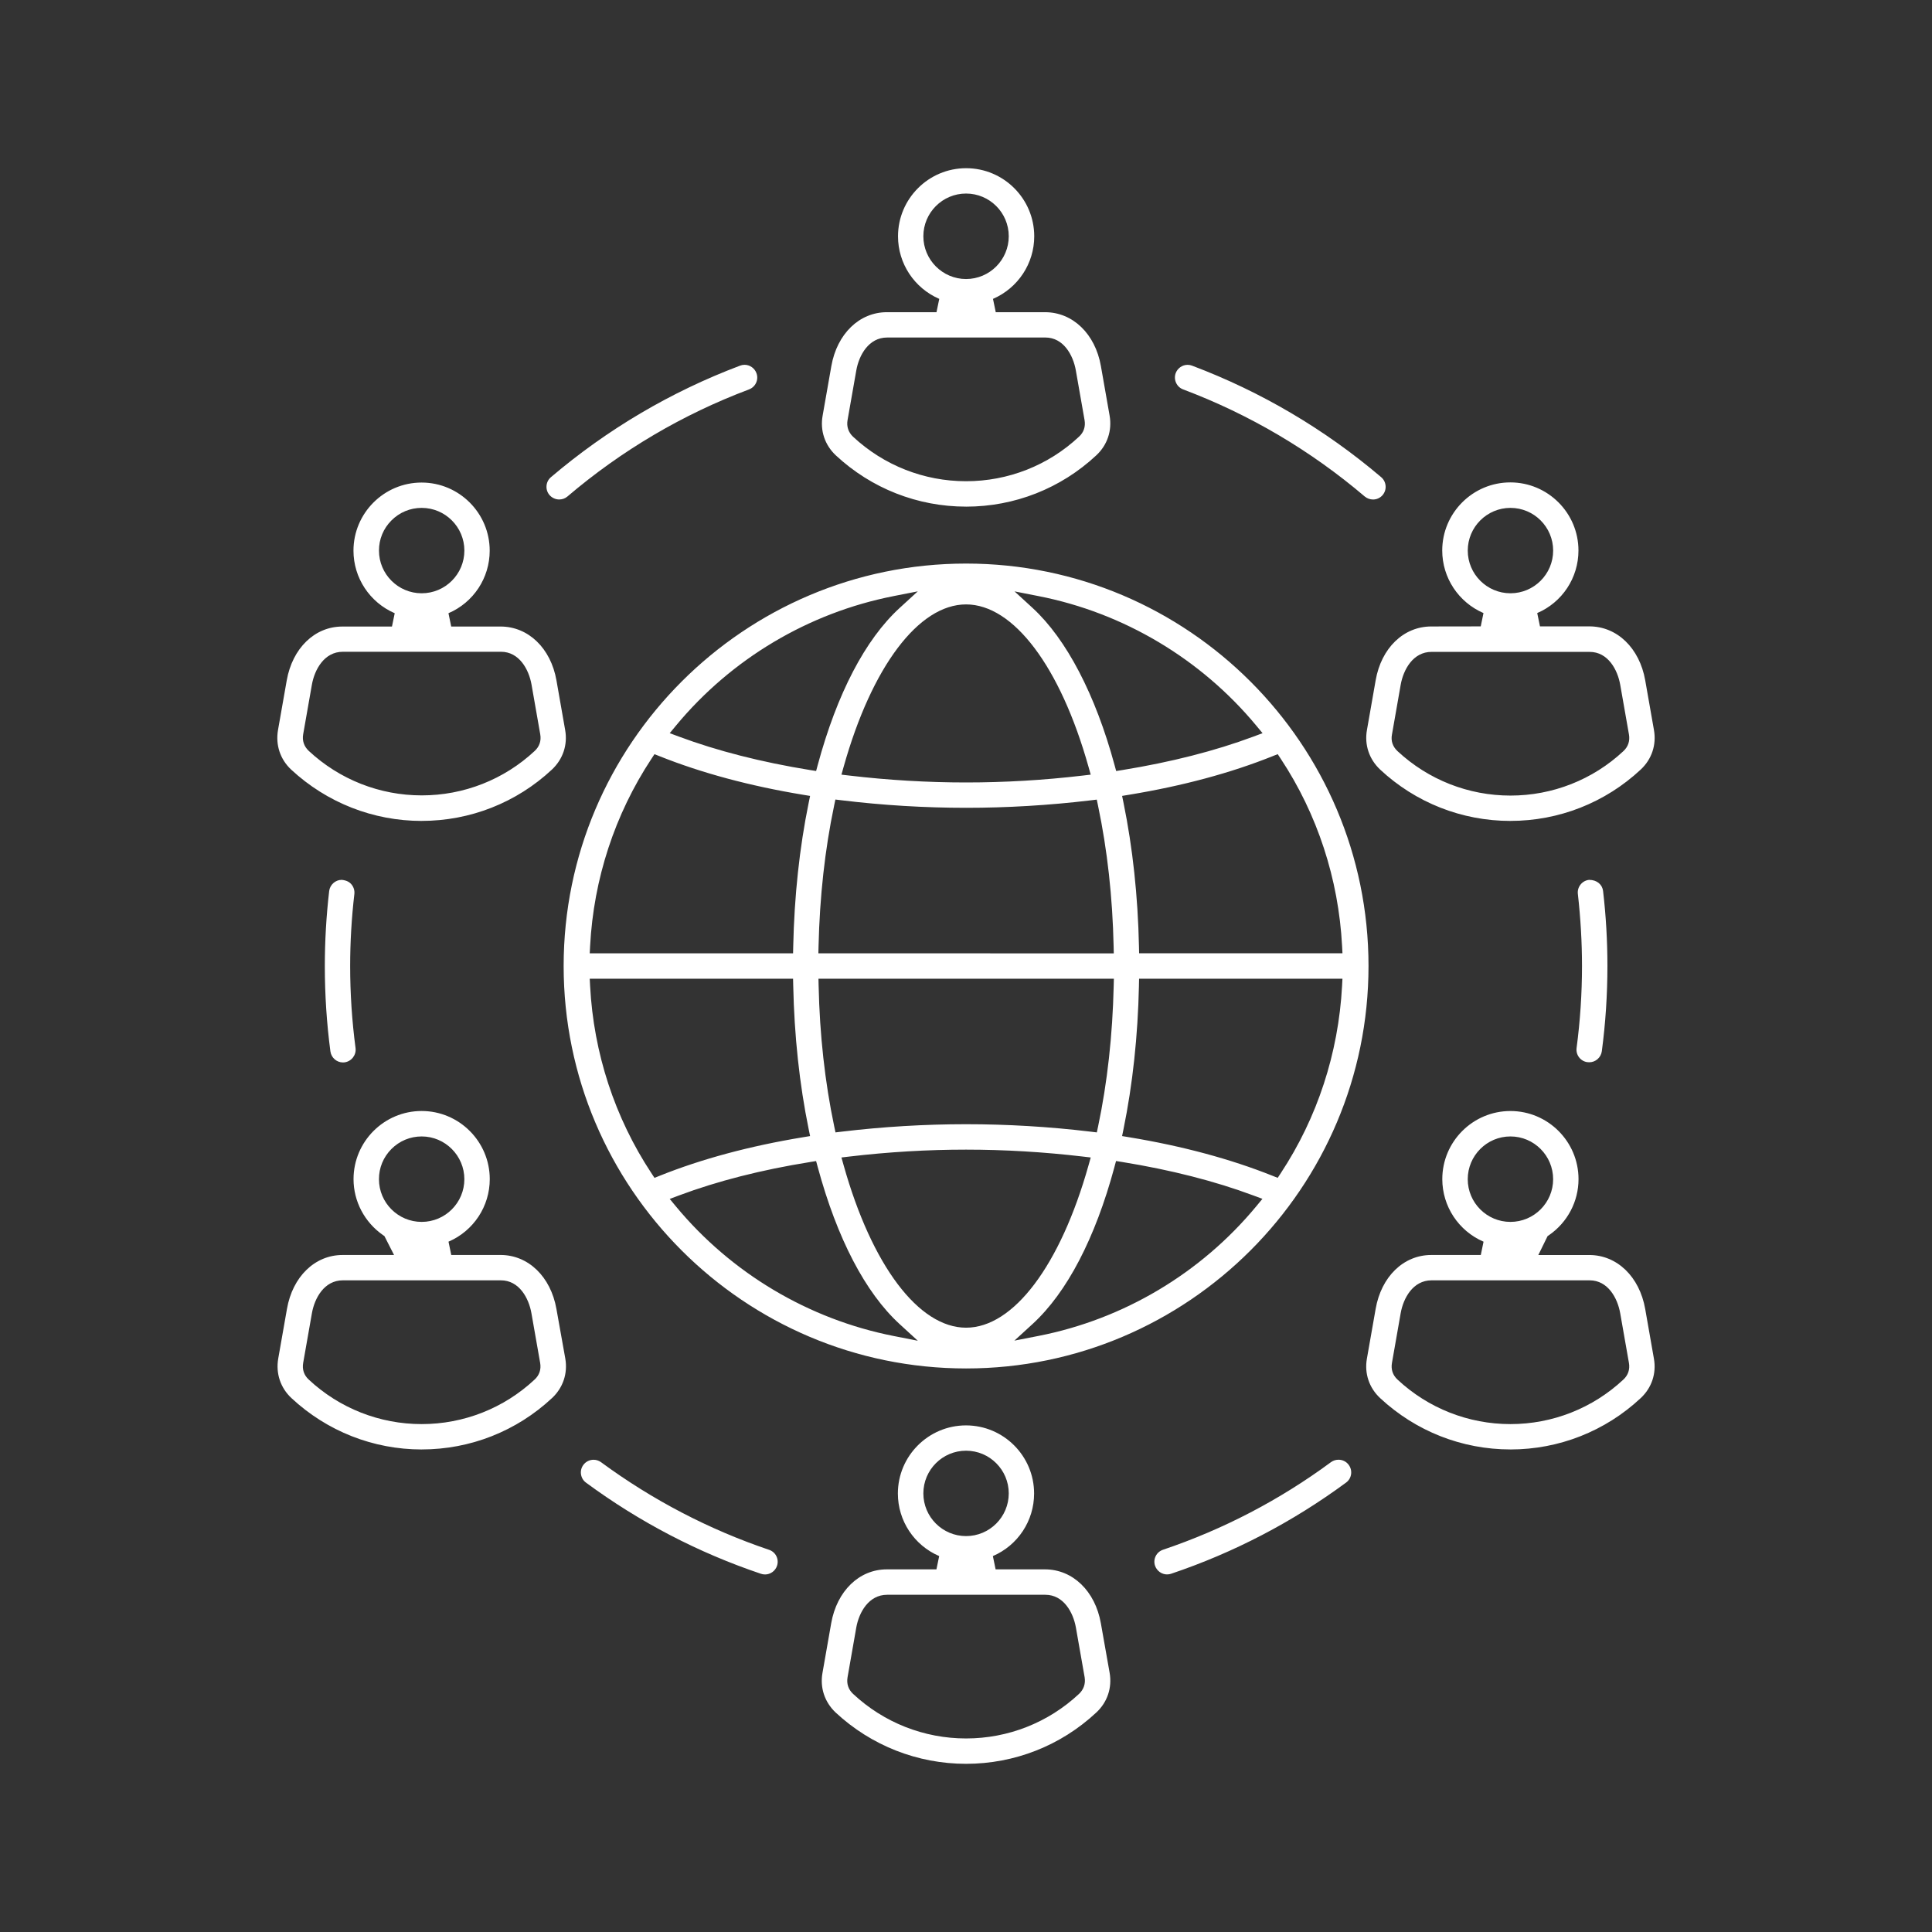 <?xml version="1.0" encoding="UTF-8"?>
<svg id="Livello_1" xmlns="http://www.w3.org/2000/svg" version="1.1" viewBox="0 0 100 100">
  <rect x="0" y="0" width="100" height="100" fill="#333333" stroke="none"/>
  <!-- Generator: Adobe Illustrator 29.8.1, SVG Export Plug-In . SVG Version: 2.1.1 Build 2)  -->
  <defs>
    <style>
      .st0 {
        fill: #fff;
      }
    </style>
  </defs>
  <path class="st0" d="M50.003,91.295c-2.512,0-4.908-.943-6.748-2.653-.57-.536-.82-1.283-.684-2.05l.452-2.575c.294-1.667,1.45-2.787,2.876-2.787h2.571l.142-.688c-1.299-.558-2.138-1.829-2.138-3.238,0-1.944,1.582-3.526,3.526-3.526s3.525,1.582,3.525,3.526c0,1.41-.837,2.681-2.134,3.238l.142.688h2.554c1.436,0,2.598,1.12,2.893,2.787l.455,2.571c.133.77-.118,1.519-.689,2.05-1.835,1.714-4.23,2.657-6.743,2.657ZM45.919,82.545c-.959,0-1.46.916-1.599,1.7l-.451,2.57c-.057.339.043.636.289.863,1.591,1.485,3.668,2.304,5.845,2.304s4.254-.818,5.846-2.306c.243-.229.343-.524.293-.853l-.453-2.578c-.138-.784-.636-1.7-1.582-1.7h-8.188ZM50.003,75.088c-1.219,0-2.21.991-2.21,2.21s.991,2.21,2.21,2.21,2.21-.991,2.21-2.21-.991-2.21-2.21-2.21ZM39.594,81.493c-.074,0-.141-.011-.21-.035-3.235-1.088-6.28-2.674-9.051-4.716-.142-.103-.233-.254-.26-.429-.027-.173.016-.347.12-.488.126-.171.32-.268.531-.268.14,0,.273.044.387.127,2.666,1.96,5.59,3.485,8.69,4.532.169.056.305.172.383.329.078.156.09.335.034.502-.09.266-.34.447-.624.447h0ZM60.409,81.492c-.28,0-.531-.181-.625-.451-.055-.163-.043-.341.035-.498.078-.156.212-.272.379-.329,3.119-1.053,6.043-2.577,8.691-4.532.114-.083.249-.127.391-.127.213,0,.406.097.529.266.106.143.148.317.122.49s-.119.326-.259.428c-2.769,2.041-5.814,3.628-9.052,4.717-.069.024-.136.035-.211.035h0ZM21.829,75.024c-2.509,0-4.904-.945-6.743-2.658-.568-.53-.818-1.276-.685-2.047l.452-2.57c.29-1.669,1.446-2.791,2.876-2.791h2.667l-.498-.978-.077-.054c-.953-.664-1.522-1.746-1.522-2.894,0-1.944,1.582-3.527,3.525-3.527s3.526,1.583,3.526,3.527c0,1.408-.838,2.678-2.135,3.237l.142.688h2.551c1.435,0,2.597,1.122,2.892,2.791l.46,2.572c.133.767-.118,1.514-.689,2.045-1.836,1.714-4.23,2.658-6.744,2.658h.002ZM17.742,66.27c-.958,0-1.46.918-1.598,1.704l-.452,2.571c-.058.338.043.636.289.863,1.591,1.484,3.667,2.303,5.844,2.303s4.254-.818,5.846-2.305c.245-.225.346-.524.288-.859l-.452-2.573c-.137-.786-.634-1.704-1.582-1.704h-8.184,0ZM21.825,58.822c-.591,0-1.147.231-1.566.651-.418.42-.646.975-.644,1.564,0,1.217.991,2.208,2.21,2.208s2.21-.991,2.21-2.209-.992-2.214-2.21-2.214ZM78.18,75.023c-2.51,0-4.905-.945-6.744-2.657-.571-.533-.821-1.278-.685-2.045l.452-2.572c.29-1.669,1.446-2.791,2.876-2.791h2.567l.142-.688c-1.297-.561-2.135-1.832-2.135-3.238,0-1.944,1.582-3.526,3.526-3.526s3.525,1.582,3.525,3.526c0,1.152-.568,2.234-1.521,2.894l-.08.055-.48.978h2.639c1.435,0,2.598,1.122,2.893,2.791l.451,2.571c.137.768-.113,1.514-.685,2.046-1.835,1.714-4.23,2.657-6.743,2.657h.002ZM74.096,66.27c-.959,0-1.46.918-1.598,1.704l-.451,2.571c-.058.336.042.634.288.862,1.592,1.485,3.669,2.304,5.845,2.304s4.253-.818,5.846-2.305c.245-.227.345-.525.288-.859l-.452-2.573c-.138-.786-.635-1.704-1.582-1.704h-8.185,0ZM78.18,58.822c-1.219,0-2.21.993-2.21,2.213s.992,2.21,2.21,2.21,2.21-.991,2.21-2.21-.991-2.213-2.21-2.213ZM50.004,70.831c-11.486,0-20.83-9.345-20.83-20.831s9.344-20.83,20.83-20.83,20.83,9.345,20.83,20.83-9.345,20.831-20.83,20.831ZM41.922,60.148c-2.513.403-4.796.985-6.785,1.731l-.472.177.322.389c2.867,3.457,6.866,5.838,11.263,6.705l1.256.247-.944-.864c-1.771-1.623-3.236-4.432-4.236-8.125l-.085-.312-.319.051h0ZM57.683,60.406c-.993,3.685-2.458,6.494-4.236,8.123l-.943.862,1.254-.245c4.396-.862,8.397-3.243,11.263-6.704l.322-.39-.473-.176c-1.989-.742-4.272-1.324-6.784-1.731l-.32-.051-.084.313h.001ZM50.004,59.505c-1.995,0-4.025.12-6.034.357l-.417.049.114.405c1.457,5.185,3.885,8.405,6.337,8.405s4.879-3.22,6.338-8.405l.114-.405-.417-.049c-2.009-.236-4.039-.357-6.034-.357h0ZM30.544,51.036c.181,3.468,1.278,6.817,3.171,9.685l.161.245.272-.109c2.158-.866,4.652-1.538,7.414-1.993l.368-.061-.075-.366c-.474-2.319-.743-4.818-.798-7.428l-.008-.351h-10.525s.02.378.02.378ZM58.952,51.009c-.056,2.609-.324,5.109-.798,7.428l-.075.366.368.061c2.744.453,5.238,1.124,7.414,1.993l.272.108.161-.244c1.889-2.865,2.985-6.213,3.171-9.685l.02-.378h-10.526l-.008.351h0ZM42.372,51.025c.055,2.542.326,4.986.805,7.266l.068.322.326-.039c2.129-.255,4.293-.385,6.433-.385s4.305.129,6.442.385l.326.039.068-.322c.475-2.254.746-4.699.805-7.266l.009-.367h-15.29l.008.367ZM43.173,41.706c-.475,2.26-.746,4.705-.805,7.27l-.009.367,15.29.004-.008-.367c-.055-2.544-.326-4.99-.805-7.27l-.067-.322-.327.039c-2.142.255-4.308.385-6.438.385-2.142,0-4.308-.131-6.437-.389l-.327-.039-.068.322h0ZM65.862,39.143c-2.164.868-4.658,1.539-7.414,1.992l-.368.061.075.366c.474,2.324.743,4.823.798,7.429l.008.351h10.525l-.02-.378c-.182-3.47-1.278-6.819-3.171-9.685l-.161-.244s-.272.108-.272.108ZM33.715,39.28c-1.893,2.871-2.99,6.22-3.171,9.685l-.02.378h10.525l.008-.351c.056-2.607.324-5.107.798-7.429l.075-.366-.368-.061c-2.742-.453-5.236-1.123-7.414-1.992l-.272-.108s-.161.244-.161.244ZM50.004,31.284c-2.452,0-4.881,3.221-6.337,8.406l-.114.405.417.049c2.003.236,4.033.356,6.034.356s4.031-.119,6.034-.356l.417-.049-.114-.405c-1.457-5.185-3.885-8.406-6.338-8.406h0ZM53.451,31.472c1.747,1.604,3.252,4.489,4.237,8.124l.085.312.32-.051c2.516-.408,4.798-.99,6.784-1.731l.473-.177-.323-.389c-2.871-3.461-6.871-5.842-11.263-6.704l-1.252-.246.94.862h0ZM46.25,30.855c-4.398.863-8.398,3.244-11.263,6.704l-.322.39.473.176c1.989.742,4.272,1.324,6.784,1.731l.32.051.084-.313c.995-3.687,2.46-6.496,4.236-8.123l.943-.863-1.254.246h0ZM17.751,54.992c-.326,0-.605-.246-.649-.572-.192-1.45-.289-2.937-.289-4.418,0-1.291.076-2.596.225-3.88.038-.326.322-.581.646-.581.254.025.407.109.515.244.112.139.162.312.143.488-.144,1.238-.218,2.493-.218,3.729,0,1.413.094,2.842.279,4.245.047.358-.208.69-.568.74,0,0-.084.005-.084.005ZM82.159,54.976c-.163-.02-.318-.108-.424-.245-.108-.139-.154-.314-.131-.489.186-1.397.28-2.825.28-4.241,0-1.221-.072-2.475-.214-3.729-.021-.176.029-.348.137-.485.109-.138.264-.225.439-.245h.011c.404,0,.68.248.718.577.15,1.287.225,2.592.225,3.878,0,1.483-.098,2.969-.29,4.415-.044.325-.323.571-.649.571,0,0-.102-.007-.102-.007ZM78.181,42.491c-2.513,0-4.908-.944-6.744-2.657-.571-.537-.821-1.284-.684-2.05l.451-2.572c.29-1.667,1.446-2.786,2.876-2.786l2.563-.004.142-.689c-1.297-.562-2.135-1.833-2.135-3.238,0-1.944,1.582-3.526,3.525-3.526s3.526,1.582,3.526,3.526c0,1.41-.837,2.681-2.134,3.237l.142.689h2.555c1.436,0,2.598,1.121,2.892,2.79l.452,2.571c.137.77-.113,1.518-.685,2.051-1.836,1.714-4.231,2.657-6.743,2.657h.001ZM74.097,33.741c-.958,0-1.459.918-1.598,1.704l-.451,2.571c-.064.329.036.629.288.863,1.594,1.483,3.67,2.3,5.845,2.3s4.256-.816,5.846-2.301c.245-.227.345-.525.288-.86l-.452-2.572c-.138-.786-.635-1.704-1.582-1.704h-8.185,0ZM78.181,26.288c-1.219,0-2.21.992-2.21,2.21s.992,2.21,2.21,2.21,2.21-.991,2.21-2.21-.991-2.21-2.21-2.21ZM21.826,42.491c-2.509,0-4.907-.943-6.753-2.654-.567-.529-.817-1.275-.684-2.047l.452-2.57c.294-1.669,1.449-2.79,2.876-2.79h2.571l.143-.689c-1.297-.562-2.135-1.833-2.135-3.238,0-1.944,1.582-3.526,3.526-3.526s3.525,1.582,3.525,3.526c0,1.41-.837,2.681-2.134,3.237l.142.689h2.554c1.436,0,2.599,1.12,2.893,2.786l.451,2.571c.136.765-.114,1.511-.686,2.048-1.835,1.713-4.23,2.656-6.742,2.656h.001ZM17.742,33.736c-.958,0-1.46.919-1.599,1.704l-.451,2.567c-.057.329.043.626.289.859,1.598,1.486,3.674,2.303,5.849,2.303s4.256-.816,5.846-2.301c.245-.226.346-.524.287-.86l-.451-2.572c-.138-.785-.636-1.701-1.582-1.701h-8.188ZM21.826,26.288c-.592,0-1.149.231-1.567.652-.417.418-.645.972-.643,1.56,0,1.217.991,2.208,2.21,2.208s2.21-.991,2.21-2.21-.991-2.21-2.21-2.21ZM50.003,26.223c-2.509,0-4.903-.942-6.74-2.653-.571-.535-.821-1.283-.685-2.05l.452-2.571c.294-1.669,1.45-2.79,2.876-2.79h2.567l.143-.689c-1.297-.562-2.135-1.833-2.135-3.238,0-1.944,1.582-3.526,3.526-3.526s3.525,1.582,3.525,3.526c0,1.405-.838,2.675-2.135,3.238l.143.689h2.55c1.436,0,2.599,1.12,2.892,2.786l.452,2.571c.133.771-.118,1.519-.689,2.051-1.835,1.714-4.23,2.657-6.743,2.657h0ZM45.919,17.47c-.959,0-1.46.919-1.598,1.705l-.452,2.571c-.057.331.042.628.285.859,1.597,1.486,3.673,2.303,5.849,2.303s4.257-.817,5.842-2.302c.246-.221.35-.52.292-.859l-.452-2.573c-.137-.786-.634-1.705-1.582-1.705h-8.185.001ZM50.003,10.018c-1.219,0-2.21.992-2.21,2.21s.992,2.214,2.21,2.214,2.21-.993,2.21-2.214-.991-2.21-2.21-2.21ZM71.067,25.854c-.155,0-.308-.056-.43-.157-2.801-2.382-5.963-4.247-9.393-5.539-.166-.061-.295-.181-.369-.341-.074-.161-.081-.342-.02-.508.097-.253.345-.426.616-.426.079,0,.156.015.23.043,3.576,1.349,6.869,3.291,9.787,5.771.134.114.215.272.23.448s-.04.345-.153.479c-.124.147-.306.231-.499.231h0ZM28.945,25.853c-.193,0-.378-.085-.505-.233-.113-.133-.167-.304-.152-.479.015-.174.096-.331.229-.443,2.919-2.481,6.211-4.423,9.788-5.772.076-.029.154-.044.233-.044.271,0,.518.172.614.428.063.164.057.342-.015.501-.073.161-.204.283-.37.346-3.437,1.294-6.599,3.159-9.397,5.542-.118.101-.265.154-.426.154h0Z"/>
</svg>